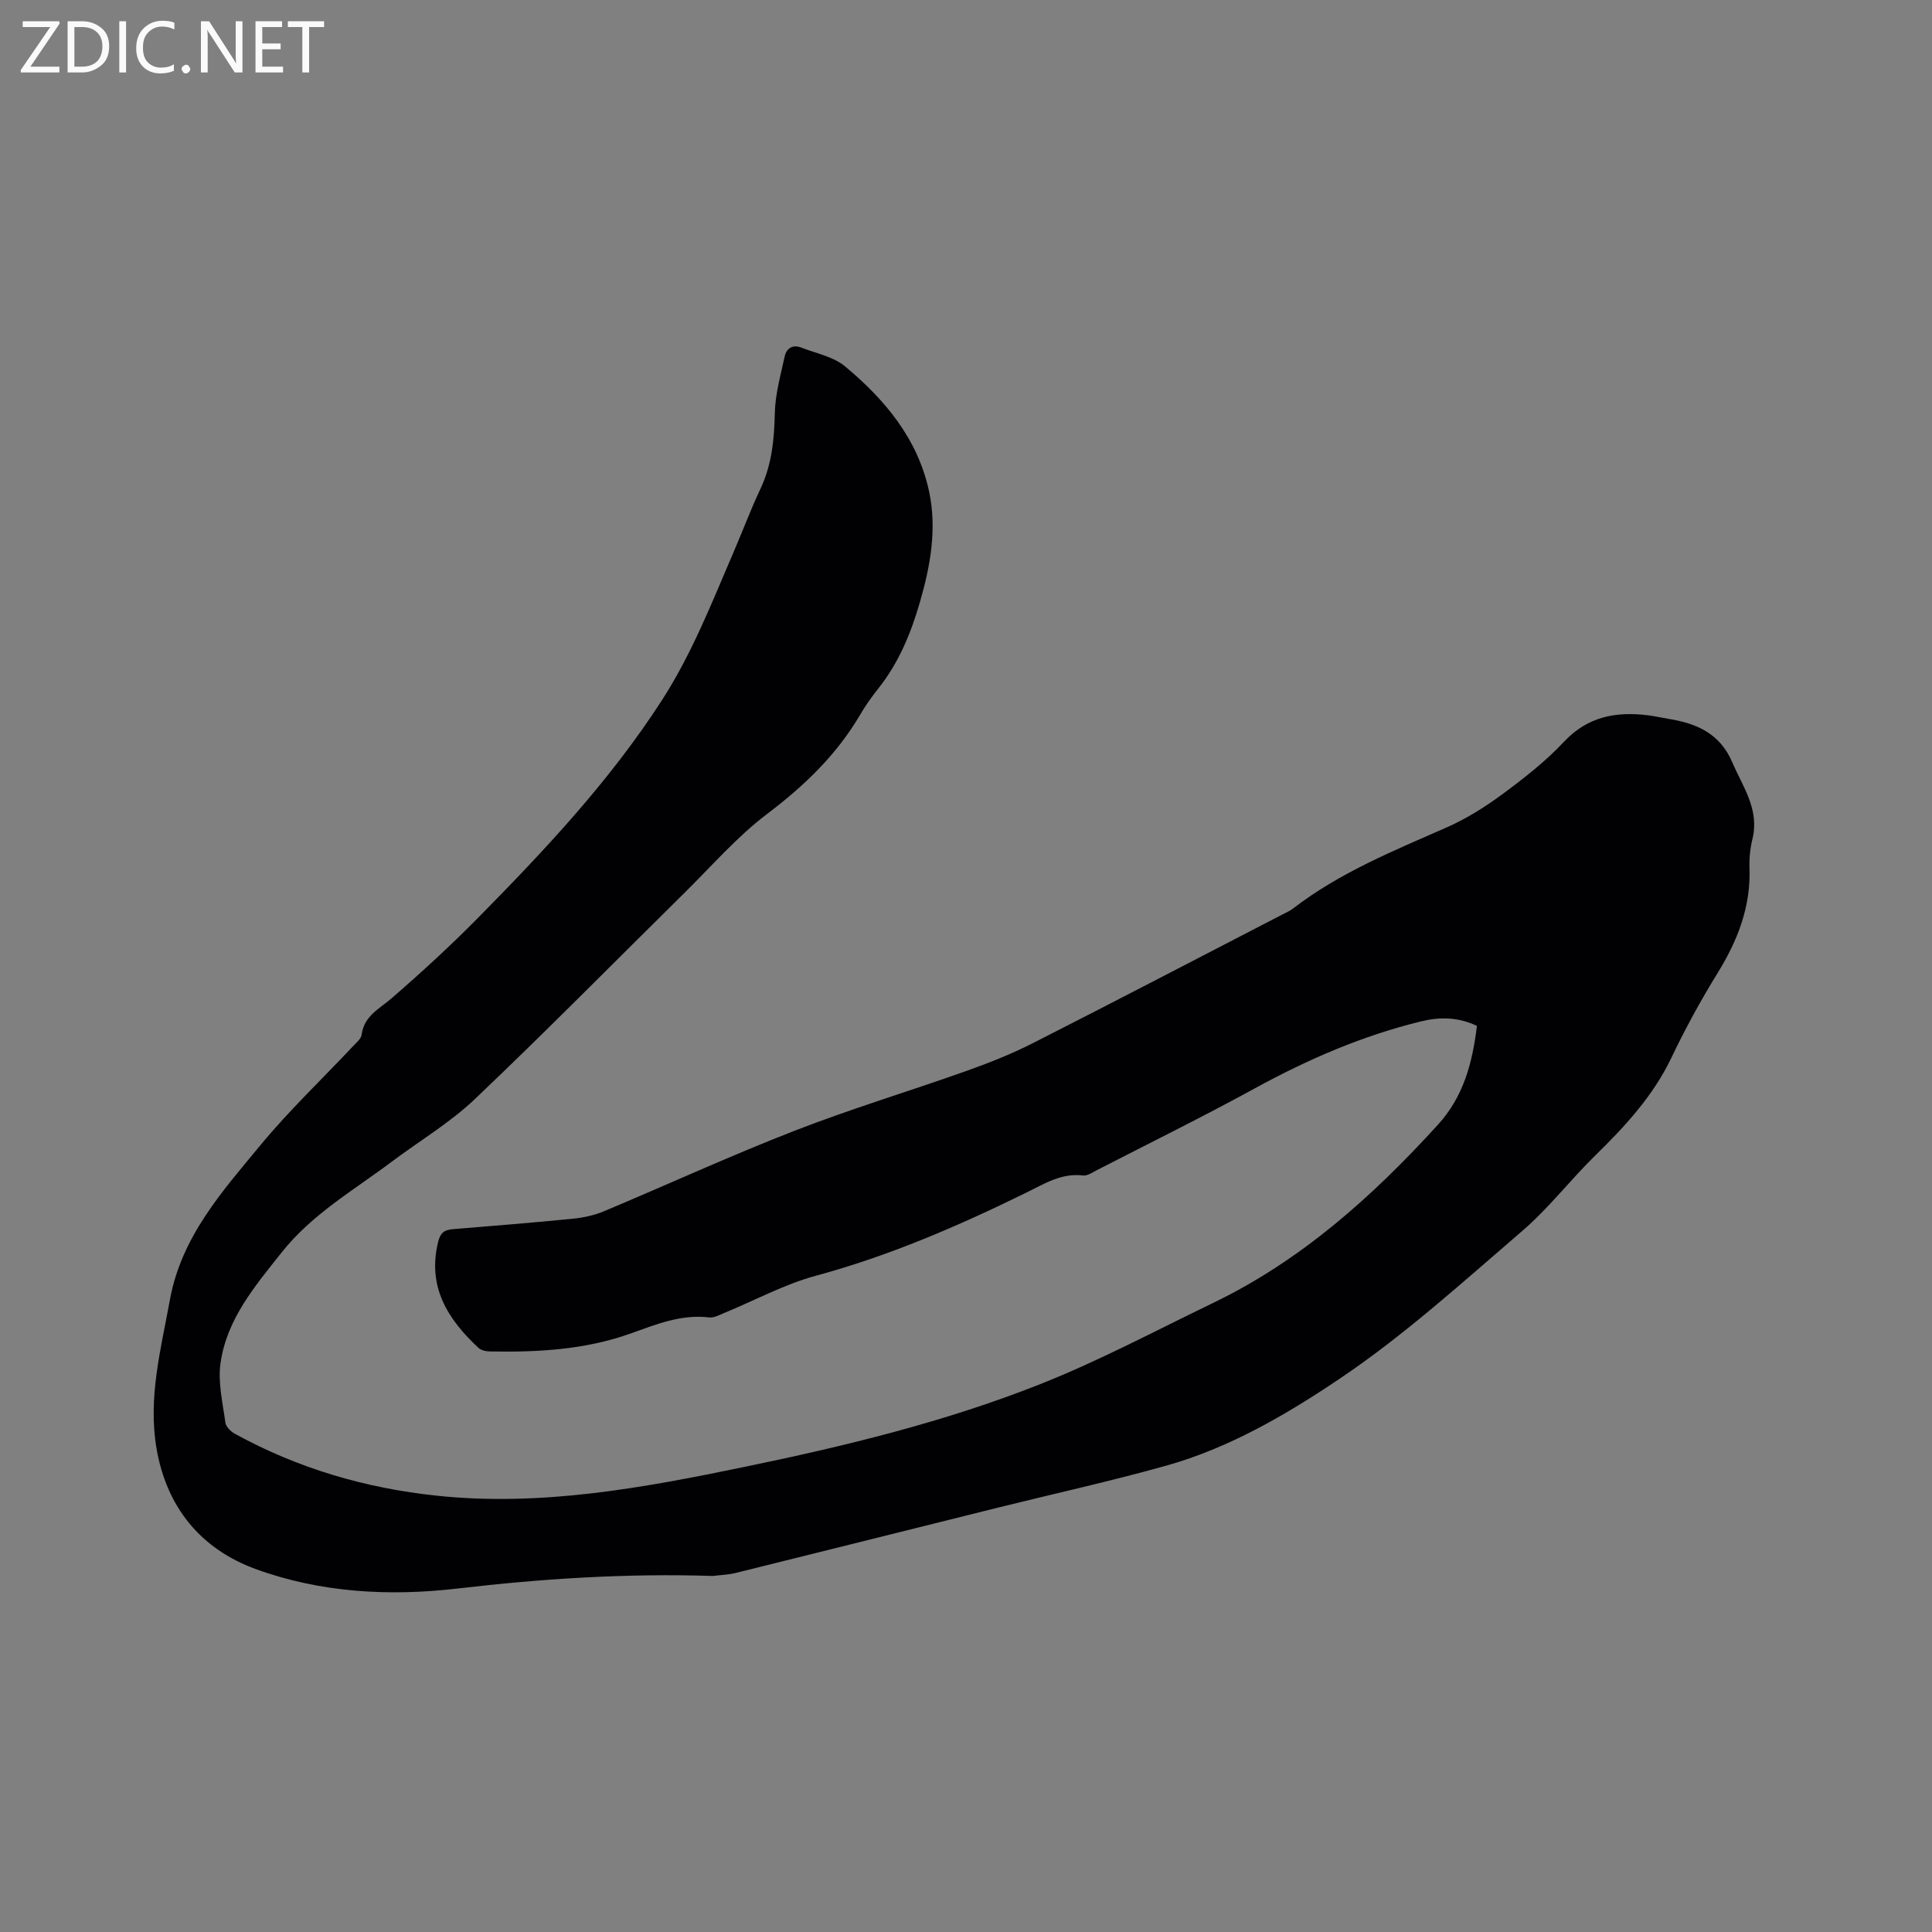 <svg enable-background="new 0 0 400 400" viewBox="0 0 400 400" xmlns="http://www.w3.org/2000/svg"><rect x="0" y="0" width="400" height="400" fill="#808080" stroke="none"/><path d="m305.78 212.4c-3.84-1.84-7.69-1.89-11.59-.93-12.1 2.96-23.41 7.85-34.33 13.83-10.77 5.9-21.8 11.33-32.73 16.95-.93.48-1.99 1.23-2.9 1.12-4.45-.55-8.01 1.72-11.66 3.51-14.08 6.91-28.39 13.12-43.62 17.24-6.59 1.78-12.74 5.15-19.11 7.76-.97.4-2.05 1-3 .88-5.84-.71-11.06 1.47-16.31 3.34-9.47 3.37-19.26 3.89-29.16 3.7-.78-.01-1.76-.23-2.3-.73-6.35-5.92-10.63-12.6-8.37-21.91.49-2.01 1.35-2.54 3.13-2.68 8.24-.67 16.48-1.34 24.7-2.15 2.17-.22 4.41-.68 6.41-1.51 13.18-5.52 26.18-11.5 39.49-16.68 11.72-4.56 23.79-8.2 35.65-12.41 4.67-1.66 9.32-3.5 13.73-5.74 17.28-8.78 34.45-17.74 51.67-26.64.75-.39 1.55-.73 2.22-1.24 9.67-7.46 20.87-11.98 31.92-16.85 4.1-1.81 8-4.29 11.61-6.96 4.42-3.27 8.82-6.72 12.57-10.72 4.93-5.25 10.77-6.3 17.38-5.49 1.47.18 2.92.52 4.38.76 5.75.95 10.53 3.01 13.08 8.96 2.2 5.13 5.67 9.76 4.19 15.87-.47 1.94-.69 4.01-.62 6 .3 8.03-2.44 15.03-6.59 21.76-3.5 5.67-6.71 11.55-9.58 17.56-3.79 7.92-9.55 14.15-15.71 20.18-5.22 5.1-9.71 11-15.23 15.73-12.29 10.56-24.38 21.56-37.77 30.56-11.04 7.43-22.86 14.34-35.95 18-11.51 3.22-23.21 5.8-34.81 8.68-18.08 4.5-36.15 9.03-54.24 13.51-1.52.38-3.13.42-4.69.62-.1.01-.21 0-.32 0-17.61-.56-35.12.56-52.62 2.61-14.12 1.65-28.34.86-41.75-4.03-11.35-4.14-18.46-12.76-20.55-25-1.79-10.52.93-20.6 2.79-30.81 2.37-12.99 10.79-22.35 18.7-31.92 5.93-7.18 12.73-13.64 19.12-20.44.72-.76 1.75-1.59 1.87-2.49.52-3.89 3.64-5.31 6.19-7.51 6.15-5.33 12.17-10.85 17.88-16.64 13.85-14.05 27.34-28.4 38.11-45.1 6.25-9.7 10.38-20.34 14.9-30.83 1.84-4.28 3.47-8.65 5.46-12.86 2.38-5.03 2.88-10.27 3-15.76.09-3.92 1.2-7.83 2.04-11.71.36-1.65 1.65-2.51 3.39-1.84 3.1 1.21 6.69 1.88 9.13 3.92 8.25 6.88 15.06 15.01 17.38 25.9 1.65 7.76.27 15.39-1.9 22.89-1.86 6.45-4.39 12.58-8.63 17.91-1.38 1.74-2.68 3.57-3.8 5.49-4.86 8.26-11.52 14.64-19.16 20.42-6.29 4.76-11.57 10.87-17.23 16.45-14.42 14.22-28.63 28.66-43.31 42.61-5.18 4.93-11.48 8.67-17.24 12.99-7.86 5.9-16.51 10.87-22.75 18.74-5.54 6.98-11.46 13.9-12.7 23.08-.53 3.95.48 8.13 1.02 12.18.11.84 1.08 1.82 1.9 2.28 13.07 7.19 27.06 11.3 41.9 12.86 21.64 2.28 42.67-1.62 63.66-5.96 20.75-4.29 41.38-9.28 61.1-17.08 12.28-4.85 24-11.11 35.92-16.86 18.26-8.81 33.02-22.04 46.54-36.88 5.3-5.8 7.17-12.77 8.1-20.49z" fill="#010104"/><g fill="#fbfafa"><path d="m12.4 4.8-6.1 9h6v1.2h-8v-.5l6.1-8.9h-5.7v-1.2h7.6v.4z"/><path d="m14 15v-10.6h3c1.6 0 2.9.5 4 1.4s1.6 2.2 1.6 3.8-.5 3-1.6 3.9-2.4 1.5-4 1.5zm1.4-9.4v8.2h1.6c1.3 0 2.4-.4 3.1-1.1s1.1-1.8 1.1-3.1-.4-2.3-1.2-3-1.8-1-3.1-1z"/><path d="m26.1 4.4v10.6h-1.4v-10.6z"/><path d="m36.1 14.6c-.8.4-1.8.6-2.9.6-1.5 0-2.7-.5-3.6-1.4s-1.4-2.2-1.4-3.8c0-1.7.5-3.1 1.5-4.1s2.3-1.6 3.9-1.6c1 0 1.8.1 2.5.4v1.4c-.8-.4-1.6-.6-2.5-.6-1.2 0-2.1.4-2.9 1.2s-1.1 1.8-1.1 3.2c0 1.3.3 2.3 1 3s1.6 1.1 2.7 1.1c1 0 2-.2 2.7-.7v1.3z"/><path d="m37.6 14.3c0-.2.1-.5.3-.6s.4-.3.6-.3c.3 0 .5.1.6.3s.3.4.3.6-.1.4-.3.6-.4.3-.6.3c-.3 0-.5-.1-.6-.3s-.3-.4-.3-.6z"/><path d="m50.2 15h-1.6l-5.3-8.2c-.2-.2-.3-.5-.4-.7 0 .2.1.7.1 1.5v7.4h-1.4v-10.6h1.7l5.2 8.1c.2.4.4.6.4.7 0-.3-.1-.8-.1-1.5v-7.3h1.4z"/><path d="m58.6 15h-5.7v-10.6h5.5v1.2h-4.1v3.4h3.8v1.2h-3.8v3.6h4.3z"/><path d="m67.1 5.6h-3.1v9.4h-1.4v-9.4h-3v-1.2h7.5z"/></g></svg>